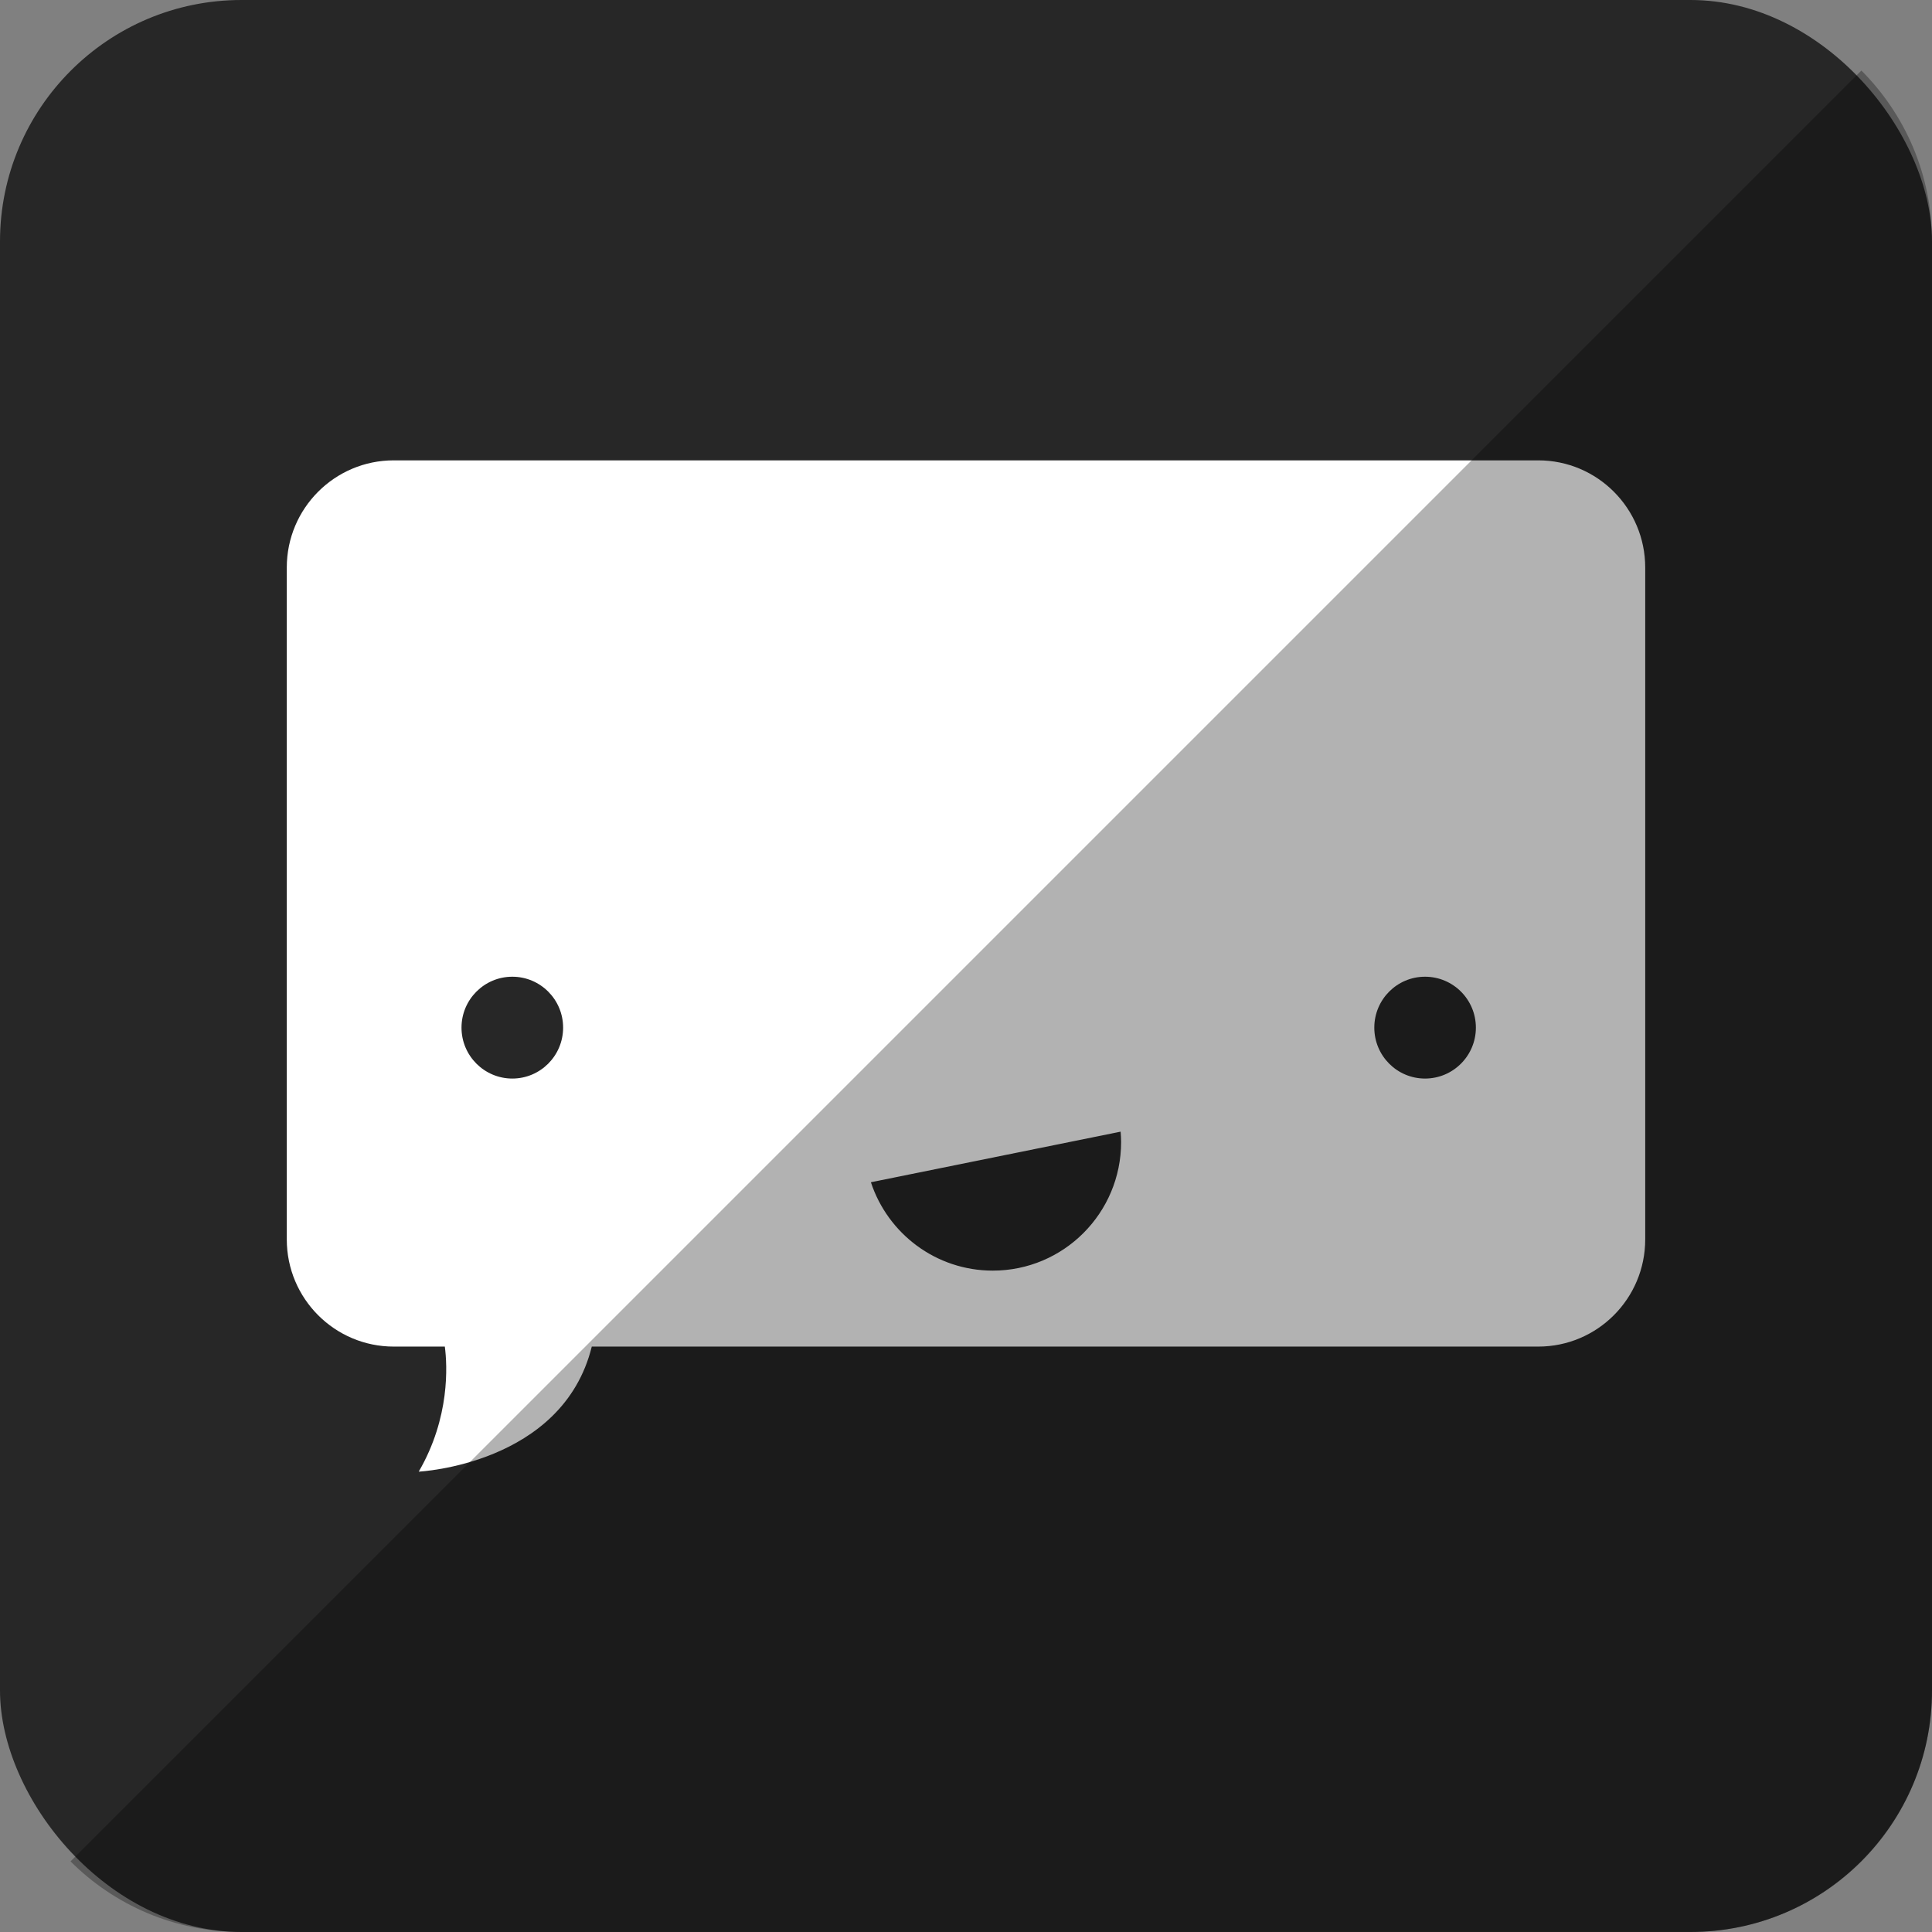<?xml version="1.0" ?><svg height="512" id="Layer_1" version="1.1" viewBox="0 0 512 512" width="512" xml:space="preserve" xmlns="http://www.w3.org/2000/svg" xmlns:cc="http://creativecommons.org/ns#" xmlns:dc="http://purl.org/dc/elements/1.1/" xmlns:inkscape="http://www.inkscape.org/namespaces/inkscape" xmlns:rdf="http://www.w3.org/1999/02/22-rdf-syntax-ns#" xmlns:sodipodi="http://sodipodi.sourceforge.net/DTD/sodipodi-0.dtd" xmlns:svg="http://www.w3.org/2000/svg"><rect x="0" y="0" width="512" height="512" fill="#808080" stroke="none"/><defs id="defs12"/><g id="g6197"><rect height="512" id="rect2987" rx="64" ry="64" style="fill:#272727;fill-opacity:1;fill-rule:nonzero;stroke:none" width="512" x="0" y="5.6843419e-014"/><path d="m 104.344,356.86 h 13.54 c 0.648,4.92 1.428,18.804 -6.916,33.14 0,0 38.116,-1.836 45.86,-33.14 h 250.828 c 15.656,0 28.344,-12.72 28.344,-28.416 V 150.412 c 0,-15.692 -12.688,-28.412 -28.344,-28.412 h -303.312 c -15.648,0 -28.344,12.72 -28.344,28.412 V 328.448 c 0,15.692 12.696,28.412 28.344,28.412 z M 377.648,258.84 c 7.444,0 13.476,6.044 13.476,13.492 0,7.452 -6.032,13.496 -13.476,13.496 -7.428,0 -13.444,-6.044 -13.444,-13.496 0,-7.448 6.016,-13.492 13.444,-13.492 z M 296.976,299.9 c 0.072,0.908 0.132,1.812 0.132,2.736 0,18.836 -15.228,34.092 -34.008,34.092 -15.072,0 -27.828,-9.82 -32.304,-23.42 L 296.976,299.9 z M 135.772,258.84 c 7.428,0 13.46,6.044 13.46,13.492 0,7.452 -6.032,13.496 -13.46,13.496 -7.428,0 -13.468,-6.044 -13.468,-13.496 0,-7.448 6.04,-13.492 13.468,-13.492 z" id="Bnter" style="fill:#ffffff;fill-opacity:1"/></g><path d="m 18.696,493.288 c 11.568,11.568 27.576,18.712 45.304,18.712 l 384.013,-0.029 c 35.456,0 63.988,-28.532 63.988,-63.988 l 0,-383.984 c 0,-17.728 -7.145,-33.736 -18.713,-45.304 L 18.696,493.288 z" id="rect2984-1" style="fill:#000000;fill-opacity:0.302;fill-rule:nonzero;stroke:none"/></svg>